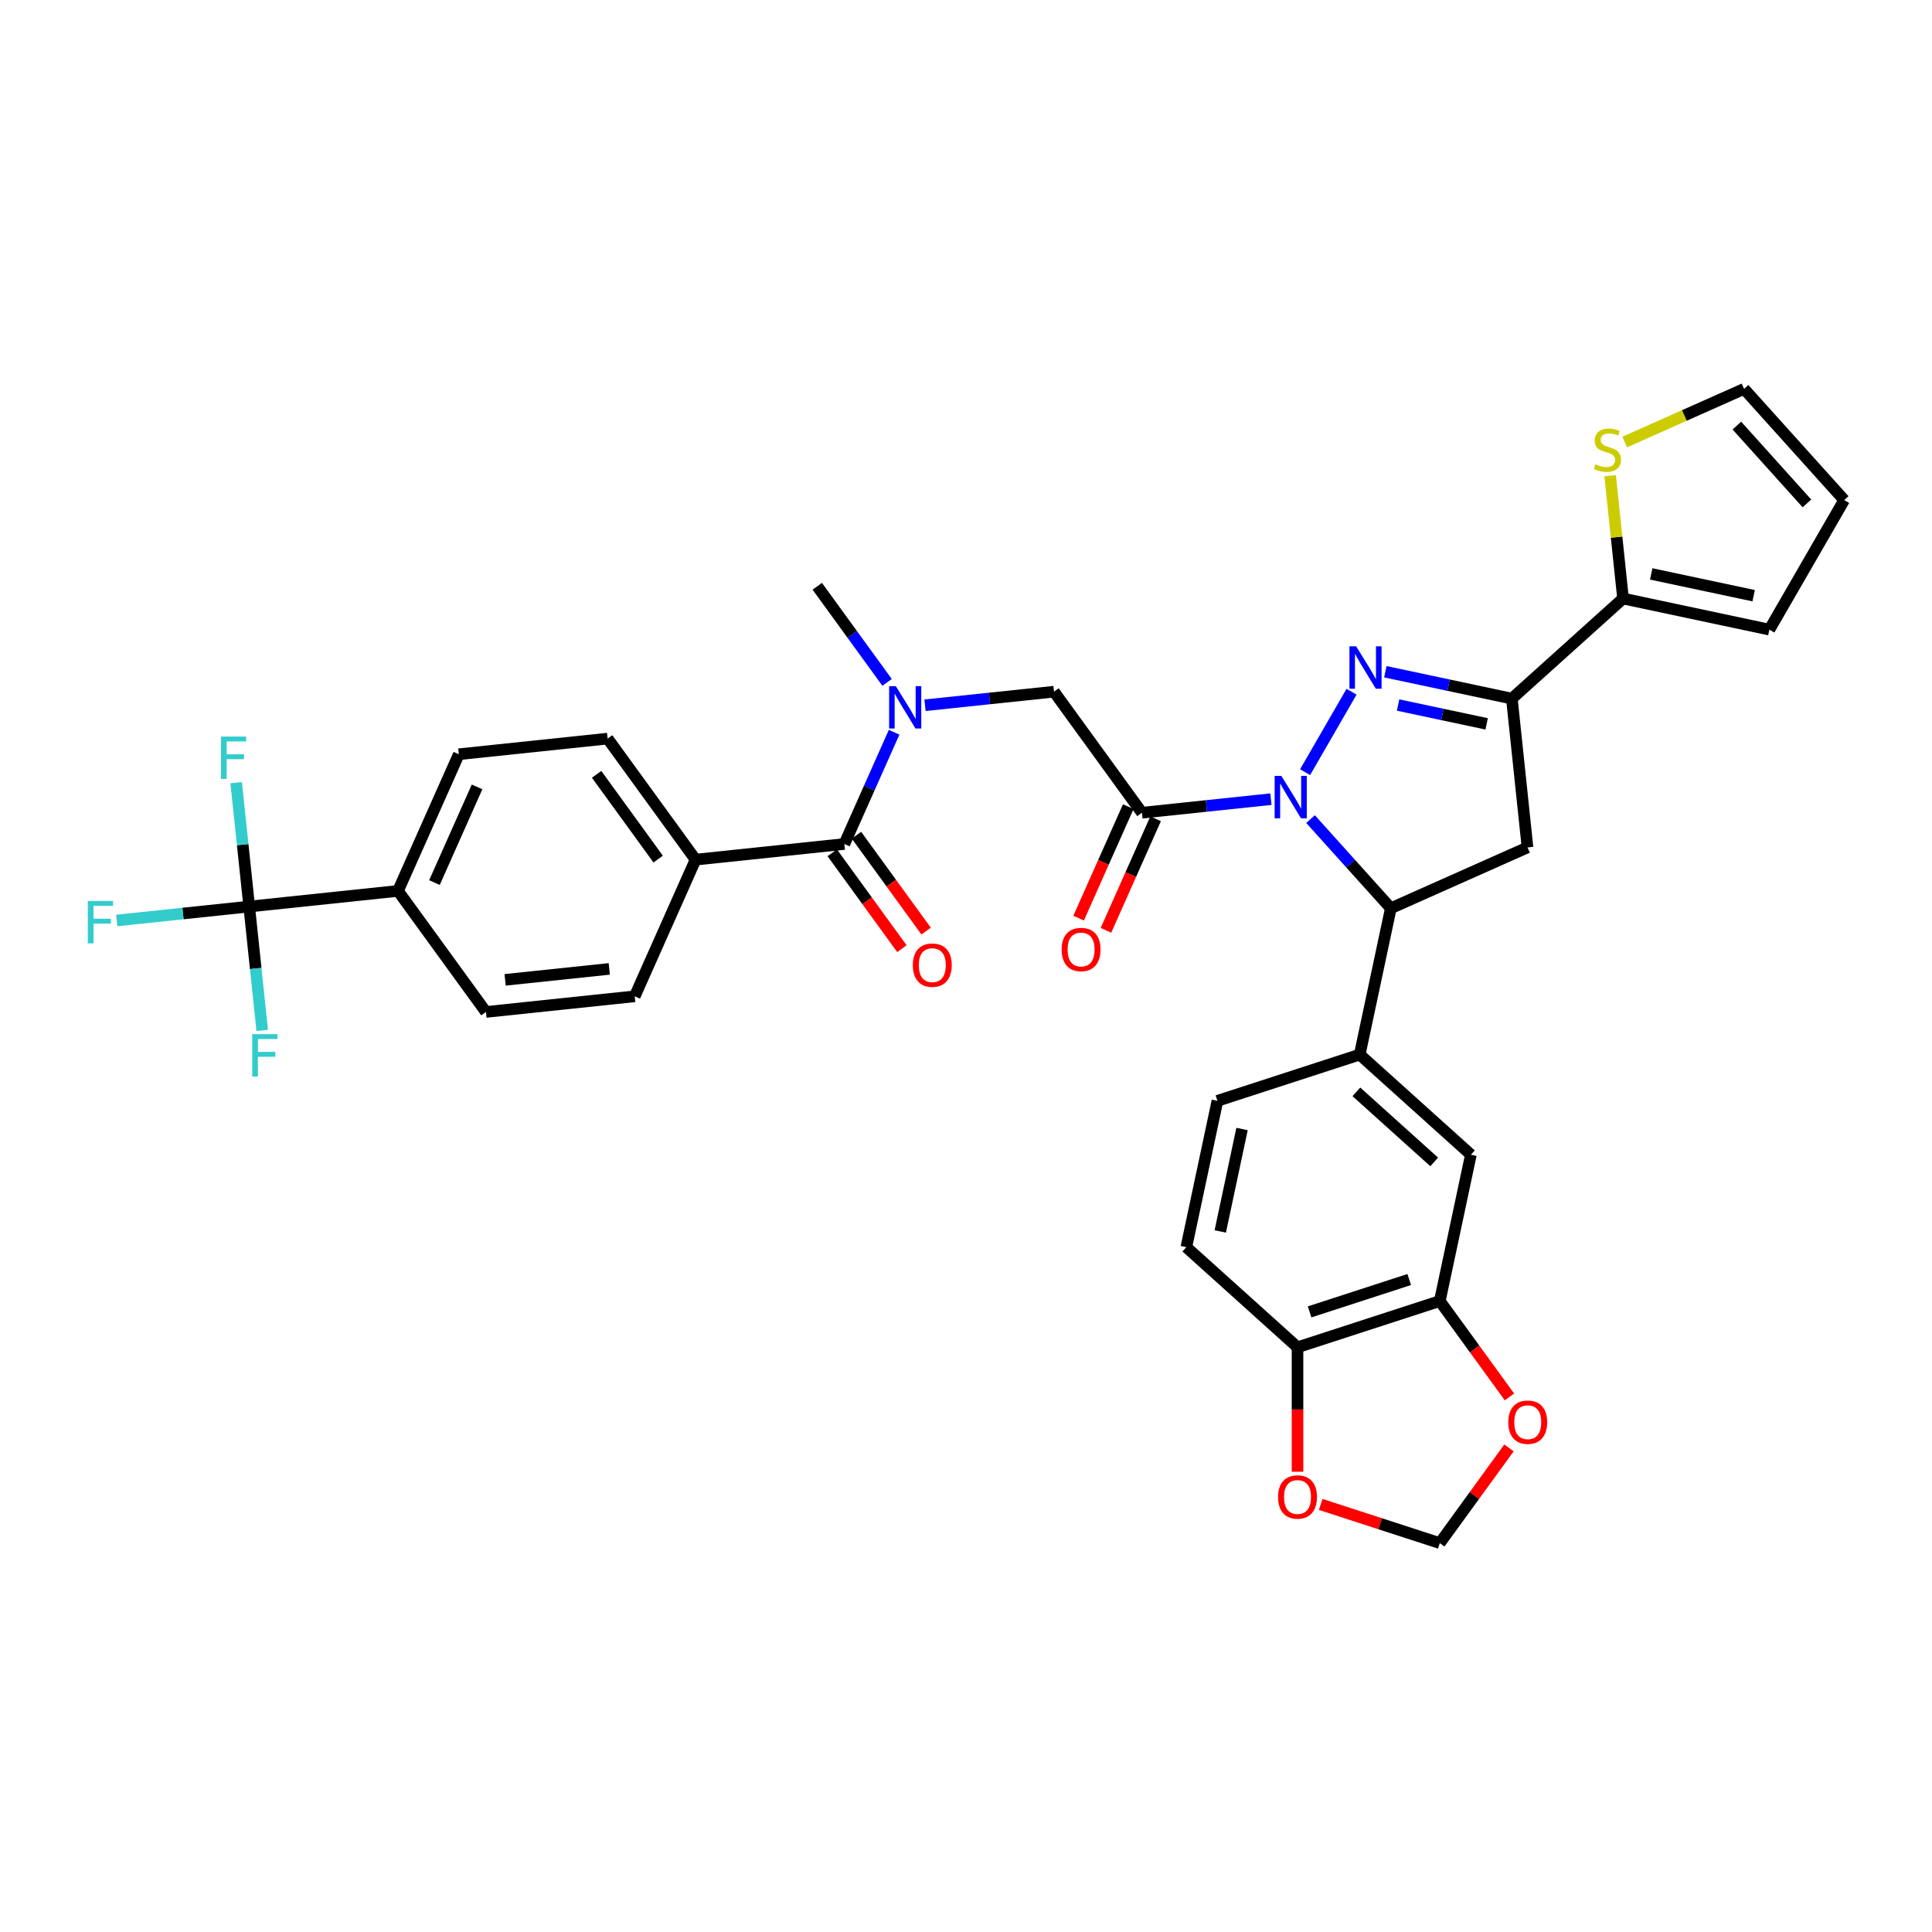 <?xml version='1.0' encoding='iso-8859-1'?>
<svg version='1.1' baseProfile='full'
              xmlns='http://www.w3.org/2000/svg'
                      xmlns:rdkit='http://www.rdkit.org/xml'
                      xmlns:xlink='http://www.w3.org/1999/xlink'
                  xml:space='preserve'
width='1000px' height='1000px' viewBox='0 0 1000 1000'>
<!-- END OF HEADER -->
<rect style='opacity:1.0;fill:#FFFFFF;stroke:none' width='1000' height='1000' x='0' y='0'> </rect>
<path class='bond-0' d='M 459.16,353.21 L 441.088,328.337' style='fill:none;fill-rule:evenodd;stroke:#0000FF;stroke-width:6px;stroke-linecap:butt;stroke-linejoin:miter;stroke-opacity:1' />
<path class='bond-0' d='M 441.088,328.337 L 423.017,303.464' style='fill:none;fill-rule:evenodd;stroke:#000000;stroke-width:6px;stroke-linecap:butt;stroke-linejoin:miter;stroke-opacity:1' />
<path class='bond-1' d='M 478.785,365.034 L 512.165,361.525' style='fill:none;fill-rule:evenodd;stroke:#0000FF;stroke-width:6px;stroke-linecap:butt;stroke-linejoin:miter;stroke-opacity:1' />
<path class='bond-1' d='M 512.165,361.525 L 545.545,358.017' style='fill:none;fill-rule:evenodd;stroke:#000000;stroke-width:6px;stroke-linecap:butt;stroke-linejoin:miter;stroke-opacity:1' />
<path class='bond-2' d='M 462.789,379.012 L 449.913,407.933' style='fill:none;fill-rule:evenodd;stroke:#0000FF;stroke-width:6px;stroke-linecap:butt;stroke-linejoin:miter;stroke-opacity:1' />
<path class='bond-2' d='M 449.913,407.933 L 437.036,436.853' style='fill:none;fill-rule:evenodd;stroke:#000000;stroke-width:6px;stroke-linecap:butt;stroke-linejoin:miter;stroke-opacity:1' />
<path class='bond-3' d='M 128.987,469.23 L 205.999,461.136' style='fill:none;fill-rule:evenodd;stroke:#000000;stroke-width:6px;stroke-linecap:butt;stroke-linejoin:miter;stroke-opacity:1' />
<path class='bond-4' d='M 128.987,469.23 L 94.709,472.833' style='fill:none;fill-rule:evenodd;stroke:#000000;stroke-width:6px;stroke-linecap:butt;stroke-linejoin:miter;stroke-opacity:1' />
<path class='bond-4' d='M 94.709,472.833 L 60.431,476.436' style='fill:none;fill-rule:evenodd;stroke:#33CCCC;stroke-width:6px;stroke-linecap:butt;stroke-linejoin:miter;stroke-opacity:1' />
<path class='bond-5' d='M 128.987,469.23 L 125.618,437.175' style='fill:none;fill-rule:evenodd;stroke:#000000;stroke-width:6px;stroke-linecap:butt;stroke-linejoin:miter;stroke-opacity:1' />
<path class='bond-5' d='M 125.618,437.175 L 122.249,405.119' style='fill:none;fill-rule:evenodd;stroke:#33CCCC;stroke-width:6px;stroke-linecap:butt;stroke-linejoin:miter;stroke-opacity:1' />
<path class='bond-6' d='M 128.987,469.23 L 132.356,501.286' style='fill:none;fill-rule:evenodd;stroke:#000000;stroke-width:6px;stroke-linecap:butt;stroke-linejoin:miter;stroke-opacity:1' />
<path class='bond-6' d='M 132.356,501.286 L 135.725,533.342' style='fill:none;fill-rule:evenodd;stroke:#33CCCC;stroke-width:6px;stroke-linecap:butt;stroke-linejoin:miter;stroke-opacity:1' />
<path class='bond-7' d='M 583.987,417.515 L 571.138,446.373' style='fill:none;fill-rule:evenodd;stroke:#000000;stroke-width:6px;stroke-linecap:butt;stroke-linejoin:miter;stroke-opacity:1' />
<path class='bond-7' d='M 571.138,446.373 L 558.29,475.232' style='fill:none;fill-rule:evenodd;stroke:#FF0000;stroke-width:6px;stroke-linecap:butt;stroke-linejoin:miter;stroke-opacity:1' />
<path class='bond-7' d='M 598.135,423.814 L 585.287,452.673' style='fill:none;fill-rule:evenodd;stroke:#000000;stroke-width:6px;stroke-linecap:butt;stroke-linejoin:miter;stroke-opacity:1' />
<path class='bond-7' d='M 585.287,452.673 L 572.438,481.531' style='fill:none;fill-rule:evenodd;stroke:#FF0000;stroke-width:6px;stroke-linecap:butt;stroke-linejoin:miter;stroke-opacity:1' />
<path class='bond-8' d='M 591.061,420.665 L 545.545,358.017' style='fill:none;fill-rule:evenodd;stroke:#000000;stroke-width:6px;stroke-linecap:butt;stroke-linejoin:miter;stroke-opacity:1' />
<path class='bond-9' d='M 591.061,420.665 L 624.441,417.156' style='fill:none;fill-rule:evenodd;stroke:#000000;stroke-width:6px;stroke-linecap:butt;stroke-linejoin:miter;stroke-opacity:1' />
<path class='bond-9' d='M 624.441,417.156 L 657.821,413.648' style='fill:none;fill-rule:evenodd;stroke:#0000FF;stroke-width:6px;stroke-linecap:butt;stroke-linejoin:miter;stroke-opacity:1' />
<path class='bond-10' d='M 430.772,441.405 L 448.798,466.216' style='fill:none;fill-rule:evenodd;stroke:#000000;stroke-width:6px;stroke-linecap:butt;stroke-linejoin:miter;stroke-opacity:1' />
<path class='bond-10' d='M 448.798,466.216 L 466.825,491.027' style='fill:none;fill-rule:evenodd;stroke:#FF0000;stroke-width:6px;stroke-linecap:butt;stroke-linejoin:miter;stroke-opacity:1' />
<path class='bond-10' d='M 443.301,432.302 L 461.328,457.113' style='fill:none;fill-rule:evenodd;stroke:#000000;stroke-width:6px;stroke-linecap:butt;stroke-linejoin:miter;stroke-opacity:1' />
<path class='bond-10' d='M 461.328,457.113 L 479.354,481.924' style='fill:none;fill-rule:evenodd;stroke:#FF0000;stroke-width:6px;stroke-linecap:butt;stroke-linejoin:miter;stroke-opacity:1' />
<path class='bond-11' d='M 437.036,436.853 L 360.024,444.947' style='fill:none;fill-rule:evenodd;stroke:#000000;stroke-width:6px;stroke-linecap:butt;stroke-linejoin:miter;stroke-opacity:1' />
<path class='bond-12' d='M 205.999,461.136 L 237.496,390.394' style='fill:none;fill-rule:evenodd;stroke:#000000;stroke-width:6px;stroke-linecap:butt;stroke-linejoin:miter;stroke-opacity:1' />
<path class='bond-12' d='M 224.872,456.824 L 246.92,407.305' style='fill:none;fill-rule:evenodd;stroke:#000000;stroke-width:6px;stroke-linecap:butt;stroke-linejoin:miter;stroke-opacity:1' />
<path class='bond-13' d='M 205.999,461.136 L 251.515,523.784' style='fill:none;fill-rule:evenodd;stroke:#000000;stroke-width:6px;stroke-linecap:butt;stroke-linejoin:miter;stroke-opacity:1' />
<path class='bond-14' d='M 360.024,444.947 L 328.528,515.689' style='fill:none;fill-rule:evenodd;stroke:#000000;stroke-width:6px;stroke-linecap:butt;stroke-linejoin:miter;stroke-opacity:1' />
<path class='bond-15' d='M 360.024,444.947 L 314.508,382.3' style='fill:none;fill-rule:evenodd;stroke:#000000;stroke-width:6px;stroke-linecap:butt;stroke-linejoin:miter;stroke-opacity:1' />
<path class='bond-15' d='M 340.667,444.654 L 308.806,400.8' style='fill:none;fill-rule:evenodd;stroke:#000000;stroke-width:6px;stroke-linecap:butt;stroke-linejoin:miter;stroke-opacity:1' />
<path class='bond-16' d='M 678.326,423.957 L 699.107,447.037' style='fill:none;fill-rule:evenodd;stroke:#0000FF;stroke-width:6px;stroke-linecap:butt;stroke-linejoin:miter;stroke-opacity:1' />
<path class='bond-16' d='M 699.107,447.037 L 719.889,470.117' style='fill:none;fill-rule:evenodd;stroke:#000000;stroke-width:6px;stroke-linecap:butt;stroke-linejoin:miter;stroke-opacity:1' />
<path class='bond-17' d='M 675.522,399.669 L 699.558,358.037' style='fill:none;fill-rule:evenodd;stroke:#0000FF;stroke-width:6px;stroke-linecap:butt;stroke-linejoin:miter;stroke-opacity:1' />
<path class='bond-18' d='M 782.536,361.608 L 840.083,309.793' style='fill:none;fill-rule:evenodd;stroke:#000000;stroke-width:6px;stroke-linecap:butt;stroke-linejoin:miter;stroke-opacity:1' />
<path class='bond-19' d='M 782.536,361.608 L 790.631,438.62' style='fill:none;fill-rule:evenodd;stroke:#000000;stroke-width:6px;stroke-linecap:butt;stroke-linejoin:miter;stroke-opacity:1' />
<path class='bond-20' d='M 782.536,361.608 L 749.79,354.648' style='fill:none;fill-rule:evenodd;stroke:#000000;stroke-width:6px;stroke-linecap:butt;stroke-linejoin:miter;stroke-opacity:1' />
<path class='bond-20' d='M 749.79,354.648 L 717.044,347.687' style='fill:none;fill-rule:evenodd;stroke:#0000FF;stroke-width:6px;stroke-linecap:butt;stroke-linejoin:miter;stroke-opacity:1' />
<path class='bond-20' d='M 769.492,374.669 L 746.57,369.797' style='fill:none;fill-rule:evenodd;stroke:#000000;stroke-width:6px;stroke-linecap:butt;stroke-linejoin:miter;stroke-opacity:1' />
<path class='bond-20' d='M 746.57,369.797 L 723.648,364.924' style='fill:none;fill-rule:evenodd;stroke:#0000FF;stroke-width:6px;stroke-linecap:butt;stroke-linejoin:miter;stroke-opacity:1' />
<path class='bond-21' d='M 790.631,438.62 L 719.889,470.117' style='fill:none;fill-rule:evenodd;stroke:#000000;stroke-width:6px;stroke-linecap:butt;stroke-linejoin:miter;stroke-opacity:1' />
<path class='bond-22' d='M 719.889,470.117 L 703.789,545.861' style='fill:none;fill-rule:evenodd;stroke:#000000;stroke-width:6px;stroke-linecap:butt;stroke-linejoin:miter;stroke-opacity:1' />
<path class='bond-23' d='M 840.083,309.793 L 836.743,278.016' style='fill:none;fill-rule:evenodd;stroke:#000000;stroke-width:6px;stroke-linecap:butt;stroke-linejoin:miter;stroke-opacity:1' />
<path class='bond-23' d='M 836.743,278.016 L 833.403,246.239' style='fill:none;fill-rule:evenodd;stroke:#CCCC00;stroke-width:6px;stroke-linecap:butt;stroke-linejoin:miter;stroke-opacity:1' />
<path class='bond-24' d='M 840.083,309.793 L 915.827,325.893' style='fill:none;fill-rule:evenodd;stroke:#000000;stroke-width:6px;stroke-linecap:butt;stroke-linejoin:miter;stroke-opacity:1' />
<path class='bond-24' d='M 854.664,297.059 L 907.686,308.329' style='fill:none;fill-rule:evenodd;stroke:#000000;stroke-width:6px;stroke-linecap:butt;stroke-linejoin:miter;stroke-opacity:1' />
<path class='bond-25' d='M 840.956,228.788 L 871.843,215.036' style='fill:none;fill-rule:evenodd;stroke:#CCCC00;stroke-width:6px;stroke-linecap:butt;stroke-linejoin:miter;stroke-opacity:1' />
<path class='bond-25' d='M 871.843,215.036 L 902.73,201.284' style='fill:none;fill-rule:evenodd;stroke:#000000;stroke-width:6px;stroke-linecap:butt;stroke-linejoin:miter;stroke-opacity:1' />
<path class='bond-26' d='M 745.235,673.421 L 671.589,697.35' style='fill:none;fill-rule:evenodd;stroke:#000000;stroke-width:6px;stroke-linecap:butt;stroke-linejoin:miter;stroke-opacity:1' />
<path class='bond-26' d='M 729.403,662.281 L 677.85,679.031' style='fill:none;fill-rule:evenodd;stroke:#000000;stroke-width:6px;stroke-linecap:butt;stroke-linejoin:miter;stroke-opacity:1' />
<path class='bond-27' d='M 745.235,673.421 L 763.262,698.232' style='fill:none;fill-rule:evenodd;stroke:#000000;stroke-width:6px;stroke-linecap:butt;stroke-linejoin:miter;stroke-opacity:1' />
<path class='bond-27' d='M 763.262,698.232 L 781.288,723.043' style='fill:none;fill-rule:evenodd;stroke:#FF0000;stroke-width:6px;stroke-linecap:butt;stroke-linejoin:miter;stroke-opacity:1' />
<path class='bond-28' d='M 745.235,673.421 L 761.335,597.676' style='fill:none;fill-rule:evenodd;stroke:#000000;stroke-width:6px;stroke-linecap:butt;stroke-linejoin:miter;stroke-opacity:1' />
<path class='bond-29' d='M 671.589,697.35 L 671.589,729.556' style='fill:none;fill-rule:evenodd;stroke:#000000;stroke-width:6px;stroke-linecap:butt;stroke-linejoin:miter;stroke-opacity:1' />
<path class='bond-29' d='M 671.589,729.556 L 671.589,761.762' style='fill:none;fill-rule:evenodd;stroke:#FF0000;stroke-width:6px;stroke-linecap:butt;stroke-linejoin:miter;stroke-opacity:1' />
<path class='bond-30' d='M 671.589,697.35 L 614.042,645.535' style='fill:none;fill-rule:evenodd;stroke:#000000;stroke-width:6px;stroke-linecap:butt;stroke-linejoin:miter;stroke-opacity:1' />
<path class='bond-31' d='M 781.041,749.434 L 763.138,774.075' style='fill:none;fill-rule:evenodd;stroke:#FF0000;stroke-width:6px;stroke-linecap:butt;stroke-linejoin:miter;stroke-opacity:1' />
<path class='bond-31' d='M 763.138,774.075 L 745.235,798.716' style='fill:none;fill-rule:evenodd;stroke:#000000;stroke-width:6px;stroke-linecap:butt;stroke-linejoin:miter;stroke-opacity:1' />
<path class='bond-32' d='M 683.591,778.686 L 714.413,788.701' style='fill:none;fill-rule:evenodd;stroke:#FF0000;stroke-width:6px;stroke-linecap:butt;stroke-linejoin:miter;stroke-opacity:1' />
<path class='bond-32' d='M 714.413,788.701 L 745.235,798.716' style='fill:none;fill-rule:evenodd;stroke:#000000;stroke-width:6px;stroke-linecap:butt;stroke-linejoin:miter;stroke-opacity:1' />
<path class='bond-33' d='M 761.335,597.676 L 703.789,545.861' style='fill:none;fill-rule:evenodd;stroke:#000000;stroke-width:6px;stroke-linecap:butt;stroke-linejoin:miter;stroke-opacity:1' />
<path class='bond-33' d='M 742.34,601.413 L 702.058,565.143' style='fill:none;fill-rule:evenodd;stroke:#000000;stroke-width:6px;stroke-linecap:butt;stroke-linejoin:miter;stroke-opacity:1' />
<path class='bond-34' d='M 614.042,645.535 L 630.142,569.79' style='fill:none;fill-rule:evenodd;stroke:#000000;stroke-width:6px;stroke-linecap:butt;stroke-linejoin:miter;stroke-opacity:1' />
<path class='bond-34' d='M 631.606,637.393 L 642.876,584.372' style='fill:none;fill-rule:evenodd;stroke:#000000;stroke-width:6px;stroke-linecap:butt;stroke-linejoin:miter;stroke-opacity:1' />
<path class='bond-35' d='M 703.789,545.861 L 630.142,569.79' style='fill:none;fill-rule:evenodd;stroke:#000000;stroke-width:6px;stroke-linecap:butt;stroke-linejoin:miter;stroke-opacity:1' />
<path class='bond-36' d='M 915.827,325.893 L 954.545,258.831' style='fill:none;fill-rule:evenodd;stroke:#000000;stroke-width:6px;stroke-linecap:butt;stroke-linejoin:miter;stroke-opacity:1' />
<path class='bond-37' d='M 902.73,201.284 L 954.545,258.831' style='fill:none;fill-rule:evenodd;stroke:#000000;stroke-width:6px;stroke-linecap:butt;stroke-linejoin:miter;stroke-opacity:1' />
<path class='bond-37' d='M 898.993,220.279 L 935.264,260.562' style='fill:none;fill-rule:evenodd;stroke:#000000;stroke-width:6px;stroke-linecap:butt;stroke-linejoin:miter;stroke-opacity:1' />
<path class='bond-38' d='M 237.496,390.394 L 314.508,382.3' style='fill:none;fill-rule:evenodd;stroke:#000000;stroke-width:6px;stroke-linecap:butt;stroke-linejoin:miter;stroke-opacity:1' />
<path class='bond-39' d='M 251.515,523.784 L 328.528,515.689' style='fill:none;fill-rule:evenodd;stroke:#000000;stroke-width:6px;stroke-linecap:butt;stroke-linejoin:miter;stroke-opacity:1' />
<path class='bond-39' d='M 261.448,507.167 L 315.357,501.501' style='fill:none;fill-rule:evenodd;stroke:#000000;stroke-width:6px;stroke-linecap:butt;stroke-linejoin:miter;stroke-opacity:1' />
<path  class='atom-0' d='M 463.685 355.146
L 470.871 366.762
Q 471.584 367.908, 472.73 369.983
Q 473.876 372.058, 473.938 372.182
L 473.938 355.146
L 476.849 355.146
L 476.849 377.076
L 473.845 377.076
L 466.132 364.377
Q 465.234 362.89, 464.274 361.186
Q 463.345 359.483, 463.066 358.956
L 463.066 377.076
L 460.216 377.076
L 460.216 355.146
L 463.685 355.146
' fill='#0000FF'/>
<path  class='atom-3' d='M 549.498 491.468
Q 549.498 486.203, 552.1 483.26
Q 554.702 480.317, 559.565 480.317
Q 564.428 480.317, 567.03 483.26
Q 569.632 486.203, 569.632 491.468
Q 569.632 496.796, 566.999 499.831
Q 564.366 502.836, 559.565 502.836
Q 554.733 502.836, 552.1 499.831
Q 549.498 496.827, 549.498 491.468
M 559.565 500.358
Q 562.91 500.358, 564.707 498.128
Q 566.534 495.867, 566.534 491.468
Q 566.534 487.163, 564.707 484.995
Q 562.91 482.795, 559.565 482.795
Q 556.22 482.795, 554.392 484.964
Q 552.596 487.132, 552.596 491.468
Q 552.596 495.898, 554.392 498.128
Q 556.22 500.358, 559.565 500.358
' fill='#FF0000'/>
<path  class='atom-6' d='M 472.486 499.563
Q 472.486 494.297, 475.088 491.354
Q 477.69 488.412, 482.553 488.412
Q 487.416 488.412, 490.017 491.354
Q 492.619 494.297, 492.619 499.563
Q 492.619 504.89, 489.986 507.926
Q 487.354 510.93, 482.553 510.93
Q 477.721 510.93, 475.088 507.926
Q 472.486 504.921, 472.486 499.563
M 482.553 508.452
Q 485.898 508.452, 487.694 506.222
Q 489.522 503.961, 489.522 499.563
Q 489.522 495.257, 487.694 493.089
Q 485.898 490.89, 482.553 490.89
Q 479.207 490.89, 477.38 493.058
Q 475.583 495.226, 475.583 499.563
Q 475.583 503.992, 477.38 506.222
Q 479.207 508.452, 482.553 508.452
' fill='#FF0000'/>
<path  class='atom-10' d='M 663.226 401.605
L 670.412 413.221
Q 671.125 414.367, 672.271 416.442
Q 673.417 418.517, 673.479 418.641
L 673.479 401.605
L 676.39 401.605
L 676.39 423.535
L 673.386 423.535
L 665.673 410.836
Q 664.775 409.349, 663.815 407.645
Q 662.885 405.942, 662.607 405.415
L 662.607 423.535
L 659.757 423.535
L 659.757 401.605
L 663.226 401.605
' fill='#0000FF'/>
<path  class='atom-14' d='M 701.944 334.543
L 709.13 346.159
Q 709.843 347.305, 710.989 349.38
Q 712.135 351.455, 712.197 351.579
L 712.197 334.543
L 715.109 334.543
L 715.109 356.473
L 712.104 356.473
L 704.391 343.774
Q 703.493 342.287, 702.533 340.583
Q 701.604 338.88, 701.325 338.353
L 701.325 356.473
L 698.475 356.473
L 698.475 334.543
L 701.944 334.543
' fill='#0000FF'/>
<path  class='atom-16' d='M 825.794 240.307
Q 826.041 240.4, 827.063 240.834
Q 828.086 241.268, 829.201 241.546
Q 830.347 241.794, 831.462 241.794
Q 833.537 241.794, 834.745 240.803
Q 835.953 239.781, 835.953 238.015
Q 835.953 236.807, 835.334 236.064
Q 834.745 235.321, 833.816 234.918
Q 832.887 234.515, 831.338 234.051
Q 829.387 233.462, 828.21 232.904
Q 827.063 232.347, 826.227 231.17
Q 825.422 229.993, 825.422 228.011
Q 825.422 225.254, 827.28 223.55
Q 829.17 221.847, 832.887 221.847
Q 835.427 221.847, 838.307 223.055
L 837.595 225.44
Q 834.962 224.355, 832.98 224.355
Q 830.842 224.355, 829.665 225.254
Q 828.488 226.121, 828.519 227.639
Q 828.519 228.816, 829.108 229.528
Q 829.727 230.241, 830.595 230.643
Q 831.493 231.046, 832.98 231.511
Q 834.962 232.13, 836.139 232.75
Q 837.316 233.369, 838.152 234.639
Q 839.02 235.878, 839.02 238.015
Q 839.02 241.051, 836.975 242.692
Q 834.962 244.303, 831.586 244.303
Q 829.634 244.303, 828.148 243.87
Q 826.692 243.467, 824.957 242.754
L 825.794 240.307
' fill='#CCCC00'/>
<path  class='atom-19' d='M 780.685 736.13
Q 780.685 730.864, 783.287 727.922
Q 785.888 724.979, 790.751 724.979
Q 795.614 724.979, 798.216 727.922
Q 800.818 730.864, 800.818 736.13
Q 800.818 741.458, 798.185 744.493
Q 795.552 747.498, 790.751 747.498
Q 785.919 747.498, 783.287 744.493
Q 780.685 741.489, 780.685 736.13
M 790.751 745.02
Q 794.097 745.02, 795.893 742.79
Q 797.721 740.529, 797.721 736.13
Q 797.721 731.825, 795.893 729.656
Q 794.097 727.457, 790.751 727.457
Q 787.406 727.457, 785.579 729.625
Q 783.782 731.794, 783.782 736.13
Q 783.782 740.56, 785.579 742.79
Q 787.406 745.02, 790.751 745.02
' fill='#FF0000'/>
<path  class='atom-20' d='M 661.522 774.848
Q 661.522 769.583, 664.124 766.64
Q 666.726 763.698, 671.589 763.698
Q 676.452 763.698, 679.054 766.64
Q 681.656 769.583, 681.656 774.848
Q 681.656 780.176, 679.023 783.212
Q 676.39 786.216, 671.589 786.216
Q 666.757 786.216, 664.124 783.212
Q 661.522 780.207, 661.522 774.848
M 671.589 783.738
Q 674.934 783.738, 676.731 781.508
Q 678.558 779.247, 678.558 774.848
Q 678.558 770.543, 676.731 768.375
Q 674.934 766.176, 671.589 766.176
Q 668.244 766.176, 666.416 768.344
Q 664.62 770.512, 664.62 774.848
Q 664.62 779.278, 666.416 781.508
Q 668.244 783.738, 671.589 783.738
' fill='#FF0000'/>
<path  class='atom-33' d='M 45.455 466.36
L 58.495 466.36
L 58.495 468.869
L 48.397 468.869
L 48.397 475.528
L 57.38 475.528
L 57.38 478.068
L 48.397 478.068
L 48.397 488.29
L 45.455 488.29
L 45.455 466.36
' fill='#33CCCC'/>
<path  class='atom-34' d='M 114.373 381.253
L 127.413 381.253
L 127.413 383.762
L 117.315 383.762
L 117.315 390.422
L 126.298 390.422
L 126.298 392.961
L 117.315 392.961
L 117.315 403.183
L 114.373 403.183
L 114.373 381.253
' fill='#33CCCC'/>
<path  class='atom-35' d='M 130.561 535.278
L 143.602 535.278
L 143.602 537.787
L 133.504 537.787
L 133.504 544.446
L 142.486 544.446
L 142.486 546.986
L 133.504 546.986
L 133.504 557.208
L 130.561 557.208
L 130.561 535.278
' fill='#33CCCC'/>
</svg>
